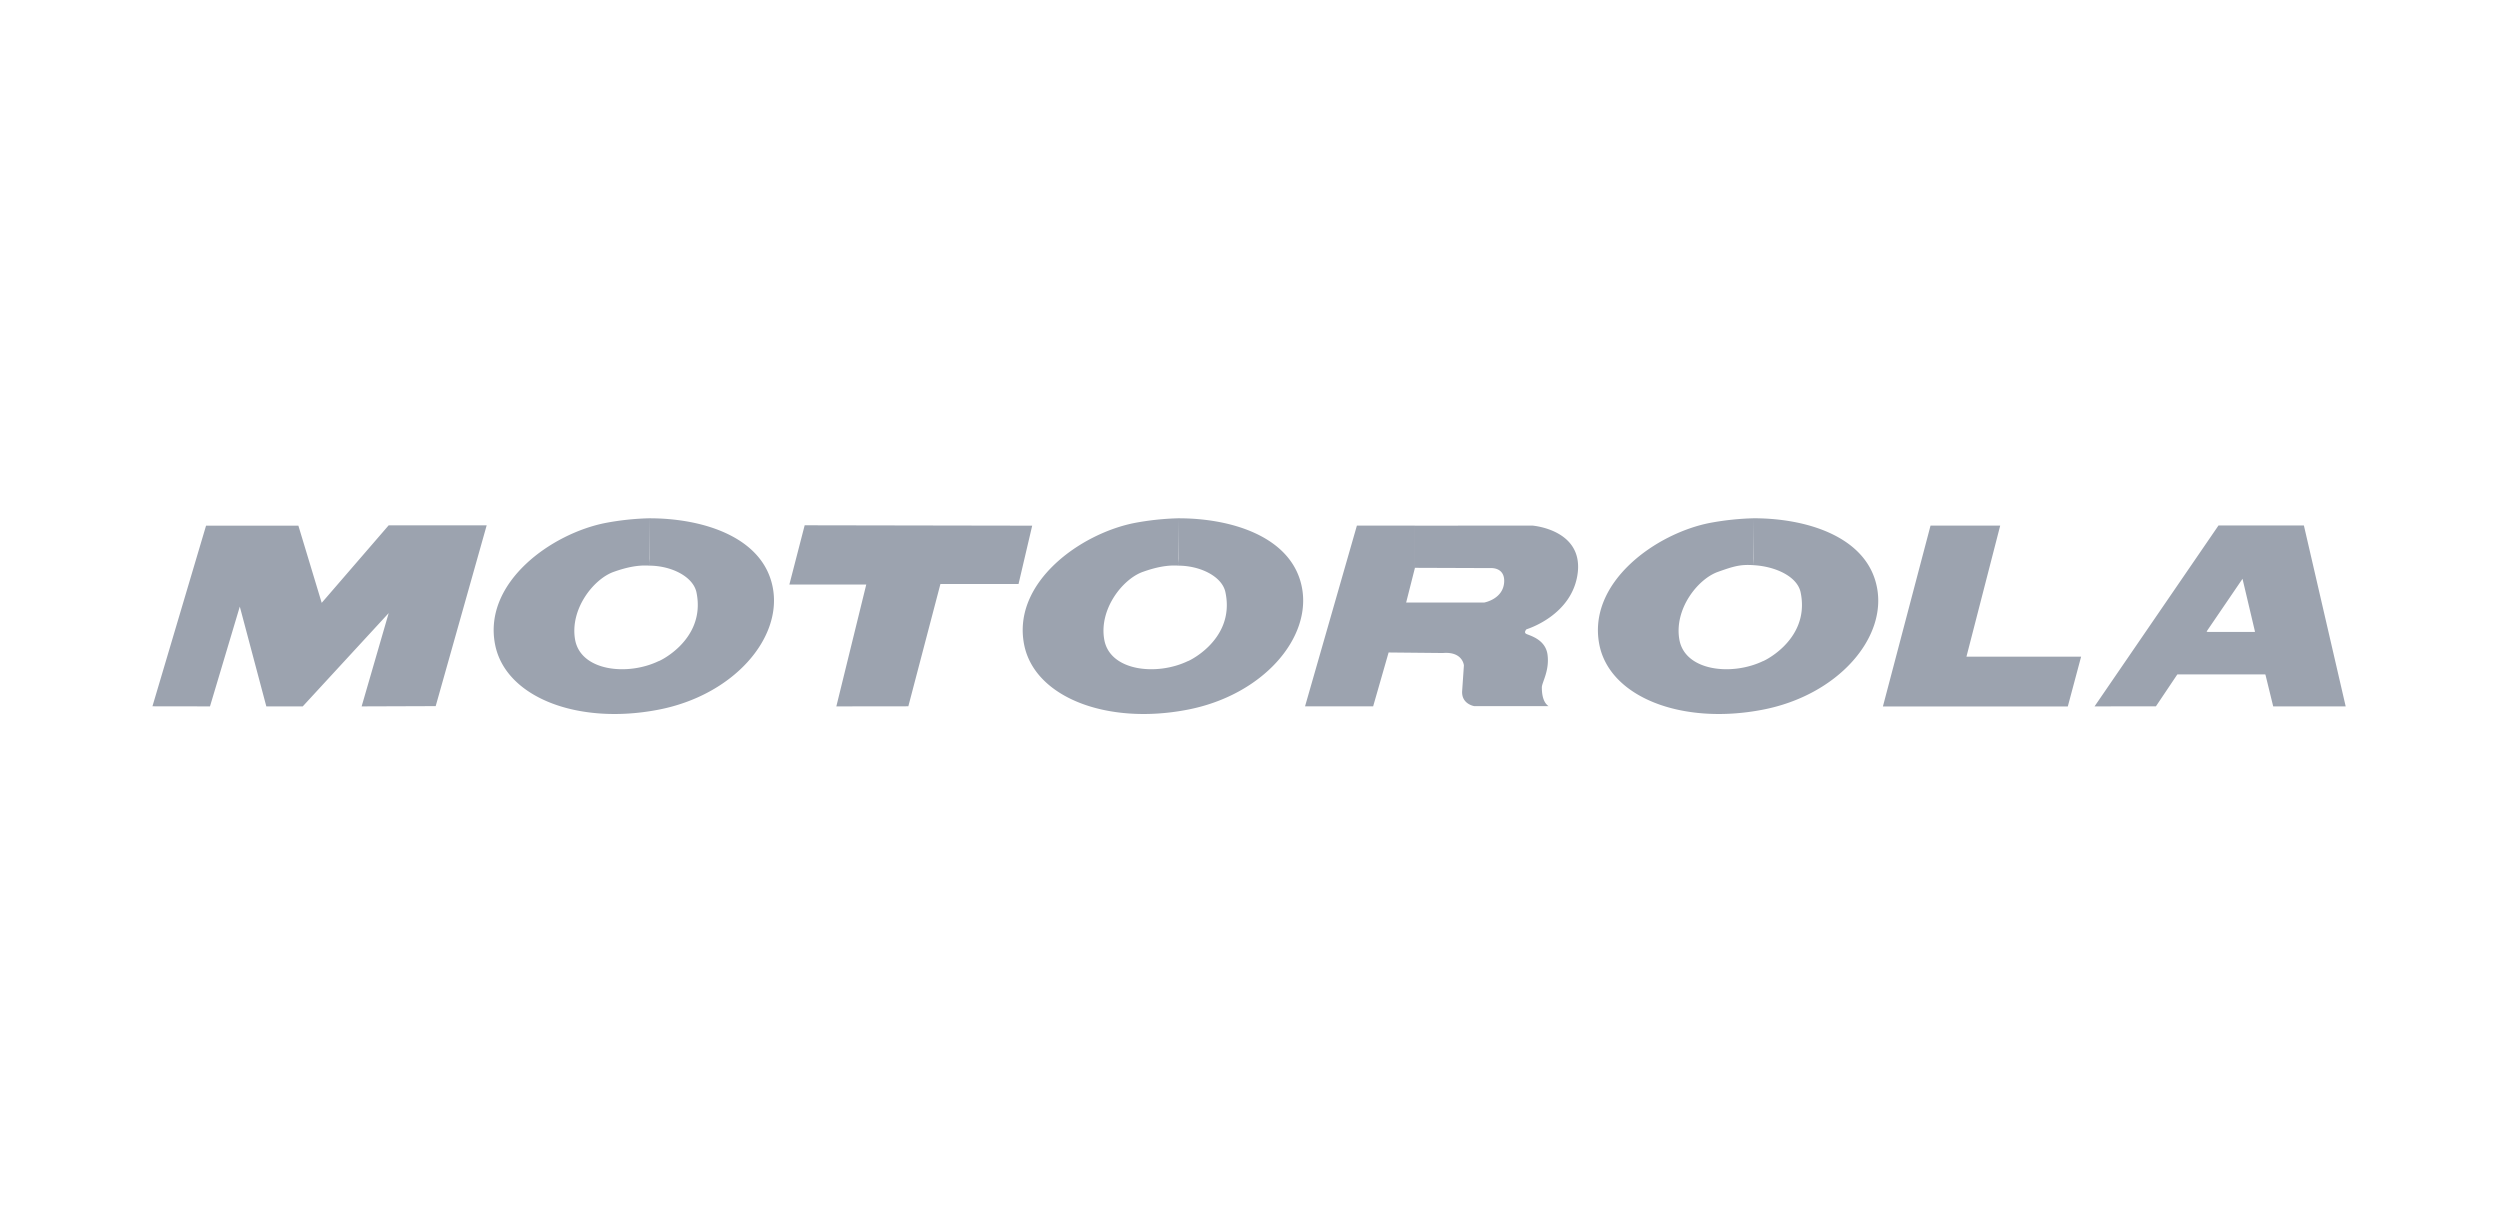 <svg xmlns="http://www.w3.org/2000/svg" width="164" height="80" fill="none"><path fill-rule="evenodd" d="M10 46.333l3.517-11.849h6.057l1.53 5.063 4.394-5.087h6.429l-3.346 11.862-4.858.017 1.775-6.12-5.638 6.12h-2.389l-1.74-6.547-1.956 6.547L10 46.333zm42.788-11.875l14.924.026-.896 3.826h-5.124l-2.105 8.023-4.723.006 1.963-7.995h-5.044l1.004-3.886zm40.028.022v2.755h.008l-.581 2.292h5.116s1.243-.214 1.314-1.336c.059-.994-.875-.924-.875-.924l-4.981-.018v-2.766l7.707-.004s3.298.247 2.978 3.075c-.331 2.825-3.363 3.727-3.363 3.727s-.185.181-.041.287 1.276.316 1.419 1.373-.372 1.83-.372 2.151c0 .315.033.95.439 1.231h-4.87s-.869-.132-.795-1.021l.113-1.652s-.072-.922-1.378-.812l-3.561-.035-1.014 3.532h-4.468l3.401-11.853 3.804-.001zm33.827 0h4.57l-2.214 8.597h7.522l-.873 3.266h-12.129l3.124-11.863zm24.492-.01l2.742 11.869h-4.755l-.503-2.057-.017-.04h-5.761l-.021.018-1.391 2.073-4.027.006 8.132-11.869 1.575 3.499-2.358 3.459.068.025h3.056l.055-.006-.821-3.478-1.575-3.499h5.601zM42.582 37.107c1.45 0 2.879.711 3.104 1.742.689 3.299-2.864 4.712-2.447 4.504-2.044 1.004-5.149.682-5.514-1.398-.346-2 1.213-3.968 2.525-4.438.898-.321 1.639-.457 2.331-.411l.01-.031.017-3.076a17.66 17.66 0 0 0-2.831.296c-3.581.68-8.095 3.903-7.3 7.982.67 3.448 5.392 5.299 10.686 4.285 4.965-.944 8.215-4.731 7.517-8.089C50.01 35.224 46.123 34 42.609 34v2.66l-.027.447zm34.711 0c1.448 0 2.882.711 3.094 1.742.702 3.299-2.855 4.712-2.431 4.504-2.047 1.004-5.155.682-5.517-1.398-.351-2 1.209-3.968 2.524-4.438.895-.321 1.646-.457 2.329-.411l.01-.031.02-3.076c-.952.023-1.901.122-2.837.296-3.578.68-8.099 3.903-7.304 7.982.669 3.448 5.403 5.299 10.688 4.285 4.97-.944 8.225-4.731 7.524-8.089C84.721 35.224 80.836 34 77.322 34v2.66l-.029.447zm37.737-.031c1.448.08 2.867.742 3.089 1.773.692 3.299-2.861 4.712-2.434 4.504-2.048 1.004-5.155.682-5.519-1.398-.349-2 1.206-3.968 2.524-4.438 1.079-.388 1.5-.496 2.34-.442l.02-3.076a17.95 17.95 0 0 0-2.837.296c-3.572.68-8.089 3.903-7.298 7.982.669 3.448 5.399 5.299 10.689 4.285 4.964-.944 8.22-4.731 7.513-8.089-.669-3.249-4.555-4.474-8.067-4.474v2.66l-.02.416z" fill="#9ca3af"/></svg>